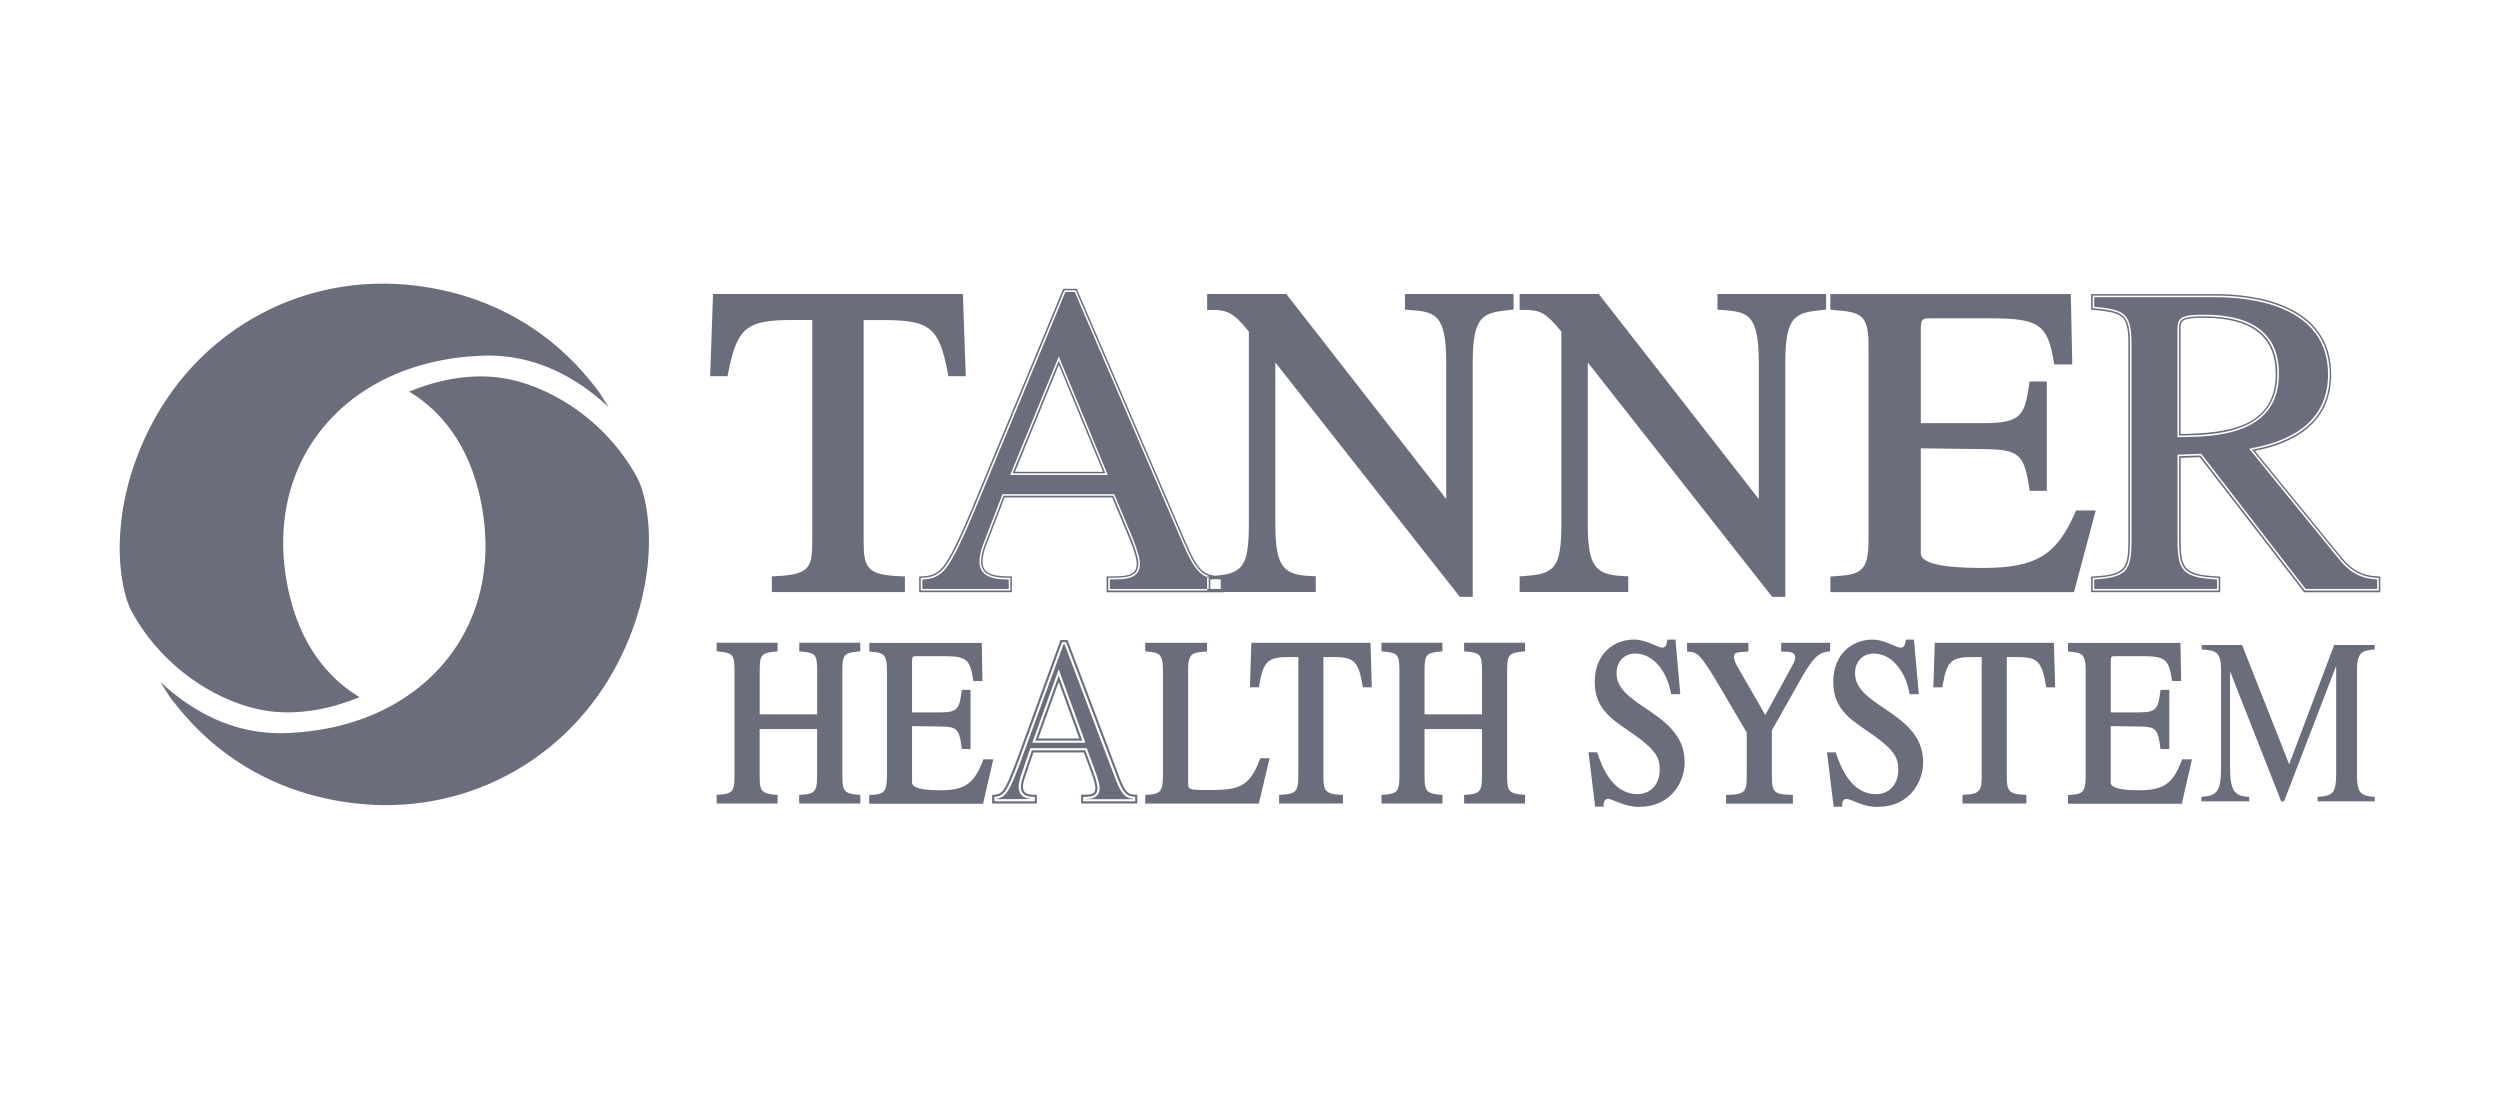 <svg width="376" height="168" viewBox="0 0 376 168" fill="none" xmlns="http://www.w3.org/2000/svg">
<path d="M91.49 61.19C86.95 56.96 80.65 53.22 72.66 53.49C62.17 53.85 53.39 57.97 47.96 65.11C44.44 69.73 42.59 75.45 42.59 81.64C42.59 84.25 42.92 86.94 43.57 89.63C45.7 98.48 50.66 102.82 54.08 104.85C50.94 106.15 45.81 107.7 40.33 106.94C33.65 106.02 24.7 101.01 19.77 91.9C17.85 88.35 16.04 76.87 22.7 64.02C30.37 49.2 46.01 40.93 62.53 42.96C73.4 44.29 82.62 49.43 89.2 57.81L89.57 58.26C89.88 58.61 90.64 59.76 91.51 61.19M95.84 71.85C90.91 62.74 81.96 57.73 75.28 56.81C69.8 56.05 64.67 57.6 61.53 58.9C64.95 60.92 69.91 65.27 72.04 74.11C72.69 76.8 73.02 79.49 73.02 82.1C73.02 88.3 71.16 94.01 67.64 98.64C62.21 105.77 53.44 109.9 42.94 110.26C34.95 110.53 28.65 106.79 24.11 102.56C24.98 103.98 25.73 105.14 26.05 105.49C26.05 105.49 26.41 105.94 26.42 105.94C33 114.32 42.22 119.46 53.09 120.79C69.61 122.82 85.24 114.55 92.91 99.73C99.56 86.88 97.76 75.4 95.84 71.85ZM144.58 44.46H107.46L107.05 56.34H109.22L109.27 56.07C110.65 49.11 112.13 47.89 119.23 47.89H122.39V80.56C122.39 85.23 122.39 86.64 116.62 86.9L116.3 86.92V88.82H135.85V86.92H135.53C130.22 86.71 129.64 85.6 129.64 81.3V47.9H132.8C139.97 47.9 141.46 49.12 142.76 56.08L142.81 56.35H144.98L144.57 44.47M136.1 89.06V86.69L135.55 86.67C130.41 86.48 129.89 85.49 129.89 81.3V48.14H132.82C139.9 48.14 141.26 49.26 142.55 56.12L142.64 56.58H145.25L144.82 44.22H107.24L106.81 56.58H109.42L109.51 56.12C110.87 49.25 112.23 48.13 119.24 48.13H122.17V80.56C122.17 85.17 122.17 86.41 116.63 86.66L116.09 86.69V89.05H136.11M116.55 87.15H116.64C122.63 86.88 122.63 85.29 122.63 80.57V47.66H119.23C112.05 47.66 110.43 48.99 109.04 56.03V56.1H107.3L107.69 44.7H144.35L144.74 56.1H143.02V56.03C141.69 48.99 140.07 47.66 132.81 47.66H129.41V81.3C129.41 85.79 130.13 86.95 135.53 87.15H135.62V88.59H116.55V87.16V87.15ZM183.52 86.9L183.83 86.92V88.81H166.68V86.9H167.01C169.62 86.9 171.21 86.75 171.21 84.72C171.21 83.86 170.56 82.01 170.01 80.69C170.01 80.69 167.6 74.94 167.44 74.56H150.94C150.48 75.75 148.05 82.07 148.05 82.07C147.74 82.89 147.55 83.79 147.55 84.46C147.55 86.61 149.61 86.9 151.62 86.9H151.95V88.81H138.48V86.92L138.79 86.9C139.85 86.83 140.82 86.69 141.87 85.56C143.26 84.01 145.14 79.57 146.39 76.62L146.53 76.28L160.07 43.67H161.8L177.99 81.36C180.06 86.19 180.89 86.72 183.53 86.9M159.24 54.24C158.7 55.57 152.63 70.37 152.29 71.19H166.25C165.91 70.36 159.79 55.56 159.24 54.24ZM184.07 89.06V86.71L183.54 86.67C180.98 86.49 180.24 86.01 178.2 81.27L161.95 43.44H159.9L146.3 76.2L146.16 76.54C144.92 79.47 143.05 83.89 141.69 85.41C140.7 86.48 139.82 86.61 138.77 86.68L138.24 86.72V89.07H152.18V86.68H151.61C148.89 86.68 147.78 86.04 147.78 84.48C147.78 83.83 147.96 82.97 148.26 82.17L151.09 74.82H167.27C167.68 75.8 169.77 80.8 169.77 80.81C170.32 82.11 170.96 83.93 170.96 84.75C170.96 86.5 169.69 86.69 167 86.69H166.43V89.08H184.06M166.91 87.14H167C169.28 87.14 171.44 87.14 171.44 84.73C171.44 83.58 170.42 81.09 170.22 80.61C170.22 80.61 167.81 74.86 167.65 74.48L167.59 74.33H150.77L147.82 81.99C147.5 82.84 147.31 83.77 147.31 84.47C147.31 87.15 150.33 87.15 151.62 87.15H151.71V88.59H138.72V87.16H138.81C139.88 87.09 140.94 86.93 142.05 85.73C143.47 84.15 145.36 79.68 146.61 76.72L160.23 43.92H161.65L177.78 81.46C179.89 86.38 180.81 86.96 183.52 87.15H183.6V88.59H166.92V87.15L166.91 87.14ZM166.47 71.1C166.13 70.27 160.01 55.47 159.46 54.15L159.24 53.61L159.02 54.15C158.48 55.48 152.41 70.28 152.07 71.11L151.93 71.44H166.6L166.46 71.11L166.47 71.1ZM159.25 54.87C160.4 57.65 165.01 68.79 165.9 70.96H152.66C153.55 68.8 158.11 57.66 159.25 54.87ZM227.08 44.46H211.55V46.35L211.85 46.37C216.05 46.68 217.76 47.11 217.76 54.49V75.74C216.87 74.6 193.35 44.45 193.35 44.45H181.8V46.37H182.13C184.66 46.37 185.59 46.72 188.07 49.79V78.78C188.07 85.74 186.86 86.58 182.1 86.9L181.79 86.92V88.81H197.65V86.91H197.33C192.94 86.71 191.57 85.57 191.57 78.78V53.83C192.46 54.96 219.67 89.54 219.67 89.54H221.26V54.49C221.26 47.03 223.09 46.83 227.11 46.37L227.4 46.34V44.46H227.07M221.5 89.78V54.49C221.5 47.25 223.15 47.06 227.14 46.61L227.64 46.55V44.22H211.3V46.57L211.83 46.61C215.73 46.9 217.51 47.03 217.51 54.49V75.05C214.17 70.77 193.53 44.31 193.53 44.31L193.46 44.22H181.55V46.61H182.12C184.55 46.61 185.44 46.93 187.83 49.87V78.77C187.83 85.58 186.74 86.34 182.08 86.65L181.55 86.69V89.04H197.89V86.67L197.35 86.65C193.06 86.47 191.81 85.42 191.81 78.77V54.51C195.41 59.09 219.49 89.68 219.49 89.68L219.56 89.77H221.5M191.76 53.68L191.33 53.14V78.78C191.33 85.71 192.83 86.95 197.32 87.14H197.41V88.58H182.03V87.15H182.11C187.06 86.81 188.3 85.8 188.3 78.79V49.72L188.25 49.65C185.75 46.56 184.75 46.14 182.12 46.14H182.03V44.7H193.23C194.65 46.52 216.71 74.79 217.57 75.9L218 76.45V54.5C218 46.92 216.12 46.46 211.88 46.14H211.79V44.7H227.17V46.13H227.09C223.05 46.6 221.03 46.83 221.03 54.5V89.31H219.8C218.27 87.36 192.64 54.79 191.77 53.69L191.76 53.68ZM274.09 44.46H258.56V46.35L258.87 46.37C263.07 46.68 264.77 47.11 264.77 54.49V75.74C263.88 74.6 240.36 44.46 240.36 44.46H228.81V46.38H229.14C231.66 46.38 232.6 46.73 235.08 49.8V78.79C235.08 85.75 233.87 86.59 229.11 86.91L228.8 86.93V88.82H244.66V86.92H244.34C239.94 86.72 238.57 85.58 238.57 78.79V53.84C239.46 54.97 266.67 89.55 266.67 89.55H268.26V54.5C268.26 47.04 270.09 46.84 274.11 46.38L274.4 46.35V44.47H274.07M268.51 89.78V54.49C268.51 47.25 270.16 47.06 274.15 46.61L274.65 46.55V44.22H258.31V46.57L258.84 46.61C262.74 46.9 264.52 47.03 264.52 54.49V75.05C261.19 70.78 240.53 44.31 240.53 44.31L240.46 44.22H228.55V46.61H229.12C231.55 46.61 232.44 46.93 234.83 49.87V78.77C234.83 85.58 233.74 86.34 229.08 86.65L228.55 86.69V89.04H244.89V86.67L244.34 86.65C240.05 86.47 238.8 85.42 238.8 78.77V54.51C242.4 59.09 266.47 89.68 266.47 89.68L266.54 89.77H268.49M238.77 53.68L238.34 53.14V78.78C238.34 85.71 239.84 86.95 244.33 87.14H244.42V88.58H229.03V87.15H229.11C234.06 86.81 235.3 85.8 235.3 78.79V49.72L235.25 49.65C232.75 46.56 231.75 46.14 229.12 46.14H229.03V44.7H240.23C241.65 46.52 263.71 74.79 264.57 75.89L265 76.44V54.5C265 46.92 263.12 46.46 258.88 46.14H258.79V44.7H274.17V46.13H274.09C270.06 46.6 268.03 46.83 268.03 54.5V89.31H266.79C265.26 87.36 239.62 54.79 238.76 53.69L238.77 53.68ZM312.4 77L312.31 77.2C309.46 83.75 306.28 85.65 298.16 85.65C291.82 85.65 288.65 84.837 288.65 83.21V67.17C289.28 67.17 298.48 67.3 298.48 67.3C303.74 67.36 304.65 68.15 305.42 73.29L305.46 73.57H307.59V57.6H305.46L305.42 57.88C304.72 62.43 304.22 63.87 298.49 63.87H288.66V49.55C288.66 47.64 289.13 47.64 290.51 47.64H299.42C306.72 47.64 308.18 48.63 309.13 54.3L309.18 54.57H311.45L311.24 44.47H275.54V46.36L275.84 46.39C279.97 46.72 281.28 47.06 281.28 52V81.3C281.28 86.16 279.95 86.66 275.85 86.91L275.54 86.93V88.82H311.77L314.92 77.01H312.43M311.93 89.06L315.2 76.77H312.24L312.09 77.11C309.28 83.55 306.16 85.42 298.16 85.42C291.98 85.42 288.89 84.687 288.89 83.22V67.43L298.48 67.55C303.62 67.61 304.43 68.32 305.19 73.34L305.26 73.82H307.84V57.37H305.26L305.19 57.85C304.5 62.34 304.05 63.64 298.49 63.64H288.89V49.56C288.89 47.88 289.14 47.88 290.5 47.88H299.41C306.62 47.88 307.95 48.79 308.88 54.34L308.96 54.81H311.67L311.45 44.23H275.28V46.58L275.81 46.63C279.86 46.95 281.03 47.25 281.03 52V81.3C281.03 86.1 279.69 86.43 275.82 86.67L275.29 86.71V89.06H311.94M275.76 87.15H275.85C280.04 86.88 281.51 86.34 281.51 81.3V52C281.51 46.86 280.06 46.48 275.85 46.15H275.76V44.71H310.99L311.19 54.33H309.37V54.26C308.39 48.49 306.81 47.4 299.41 47.4H290.5C289.02 47.4 288.41 47.48 288.41 49.55V64.11H298.48C304.39 64.11 304.94 62.52 305.65 57.92V57.84H307.35V73.34H305.66V73.26C304.86 68 303.86 67.13 298.48 67.07L288.41 66.94V83.22C288.41 85.9 288.59 85.9 298.15 85.9C306.39 85.9 309.62 83.97 312.52 77.31L312.55 77.25H314.58L311.56 88.59H275.75V87.16L275.76 87.15ZM357.45 86.9L357.77 86.92V88.82H346.65C346.65 88.82 331.15 68.76 330.95 68.5C330.67 68.51 328.24 68.6 327.74 68.61V81.29C327.74 85.54 328.29 86.65 333.37 86.9L333.68 86.92V88.82H314.74V86.93L315.05 86.91C320.16 86.6 320.35 85.44 320.35 80.57V51.99C320.35 47.28 319.55 46.83 315.04 46.37L314.74 46.34V44.46H333.29C338.43 44.46 350.39 45.62 350.39 56.34C350.39 65.01 342.29 66.93 338.72 67.65C340.76 70.15 351.97 83.92 351.97 83.92C353.17 85.39 354.66 86.76 357.47 86.9M327.73 65.51C333.42 65.44 342.51 65.16 342.51 56.21C342.51 50.48 338.8 47.57 331.49 47.57C327.9 47.57 327.73 48.06 327.73 49.62V65.52V65.51ZM358 89.06V86.7L357.46 86.67C354.74 86.54 353.29 85.2 352.13 83.78L339.13 67.81C342.39 67.15 350.61 65.15 350.61 56.35C350.61 45.41 338.49 44.23 333.28 44.23H314.5V46.57L315.01 46.62C319.47 47.07 320.11 47.43 320.11 52V80.58C320.11 85.36 319.94 86.38 315.03 86.68L314.5 86.72V89.07H333.92V86.71L333.38 86.68C328.48 86.43 327.98 85.44 327.98 81.31V68.86L330.84 68.76C332.01 70.28 346.32 88.79 346.47 88.99L346.54 89.08H358.02M331.13 68.35L331.06 68.25L327.5 68.38V81.29C327.5 85.73 328.19 86.88 333.35 87.14H333.44V88.58H314.97V87.15H315.05C320.36 86.82 320.58 85.51 320.58 80.57V51.99C320.58 47.12 319.67 46.6 315.05 46.14H314.97V44.7H333.28C338.35 44.7 350.14 45.83 350.14 56.34C350.14 65.12 341.5 66.85 338.66 67.41L338.27 67.49L351.77 84.07C353 85.58 354.54 87 357.44 87.14H357.53V88.58H346.77C345.62 87.1 331.33 68.6 331.14 68.35H331.13ZM327.73 65.75C332.98 65.69 342.75 65.57 342.75 56.21C342.75 50.32 338.96 47.33 331.49 47.33C327.96 47.33 327.49 47.79 327.49 49.61V65.75H327.73ZM342.27 56.21C342.27 64.32 334.93 65.17 327.96 65.27V49.61C327.96 48.26 327.96 47.8 331.48 47.8C338.64 47.8 342.26 50.63 342.26 56.21H342.27ZM108.14 119.85V120.52H116.66V119.85C114.27 119.67 113.96 119 113.96 116.65V109.33H123.25V116.26C123.25 118.93 123.13 119.71 120.55 119.85V120.52H129.07V119.85C126.68 119.67 126.37 119 126.37 116.65V100.87C126.37 98.35 126.74 97.88 129.07 97.67V97H120.55V97.67C122.82 97.88 123.25 98.24 123.25 100.87V107.76H113.96V100.87C113.96 98.35 114.33 97.88 116.66 97.67V97H108.14V97.67C110.41 97.88 110.84 98.24 110.84 100.87V116.26C110.84 118.93 110.72 119.71 108.14 119.85ZM129.39 120.85V119.55L129.09 119.53C126.9 119.37 126.69 118.88 126.69 116.65V100.87C126.69 98.49 126.94 98.19 129.09 97.99L129.38 97.96V96.67H120.21V97.96L120.5 97.99C122.6 98.19 122.9 98.38 122.9 100.87V107.44H114.26V100.87C114.26 98.49 114.51 98.19 116.66 97.99L116.95 97.96V96.67H107.78V97.96L108.07 97.99C110.14 98.19 110.47 98.4 110.47 100.87V116.26C110.47 118.85 110.39 119.4 108.08 119.53L107.78 119.55V120.85H116.95V119.55L116.65 119.53C114.46 119.37 114.25 118.88 114.25 116.65V109.65H122.89V116.26C122.89 118.85 122.81 119.4 120.5 119.53L120.2 119.55V120.85H129.37M120.87 120.15C123.46 119.93 123.57 118.83 123.57 116.26V109.01H113.64V116.65C113.64 119.07 114.02 119.91 116.34 120.14V120.19H108.46V120.14C111.05 119.92 111.16 118.82 111.16 116.25V100.86C111.16 98.24 110.72 97.62 108.46 97.37V97.31H116.34V97.37C114.11 97.62 113.64 98.27 113.64 100.86V108.08H123.57V100.86C123.57 98.24 123.13 97.62 120.87 97.37V97.31H128.75V97.37C126.52 97.62 126.05 98.27 126.05 100.86V116.64C126.05 119.06 126.43 119.9 128.75 120.13V120.18H120.87V120.13V120.15ZM147.6 120.52L148.98 114.52H148.12C146.77 118.11 145.24 119.18 141.41 119.18C136.84 119.18 136.84 119.14 136.84 117.69V108.88L141.56 108.95C144.1 108.98 144.56 109.48 144.93 112.33H145.64V104.08H144.93C144.59 106.6 144.29 107.46 141.56 107.46H136.84V99.57C136.84 98.36 137.21 98.36 137.85 98.36H141.99C145.39 98.36 146.19 98.93 146.65 102.09H147.42L147.33 97.01H131.05V97.68C132.98 97.86 133.72 98.07 133.72 100.88V116.66C133.72 119.4 133.02 119.72 131.05 119.86V120.53H147.6M147.86 120.85L149.39 114.2H147.9L147.82 114.41C146.52 117.86 145.09 118.86 141.41 118.86C138.583 118.86 137.17 118.47 137.17 117.69V109.21L141.56 109.27C143.92 109.3 144.27 109.65 144.62 112.37L144.66 112.65H145.97V103.76H144.66L144.62 104.04C144.3 106.44 144.09 107.14 141.57 107.14H137.17V99.57C137.17 98.69 137.26 98.69 137.86 98.69H142C145.3 98.69 145.91 99.17 146.34 102.14L146.38 102.42H147.76L147.66 96.7H130.74V97.99L131.03 98.02C132.76 98.18 133.4 98.24 133.4 100.9V116.68C133.4 119.26 132.83 119.43 131.03 119.56L130.73 119.58V120.88H147.86M131.38 120.15C133.37 119.96 134.05 119.35 134.05 116.65V100.87C134.05 98.06 133.27 97.59 131.38 97.38V97.32H147.02L147.1 101.75H146.94C146.45 98.69 145.52 98.02 142 98.02H137.86C137.08 98.02 136.53 98.13 136.53 99.55V107.76H141.57C144.39 107.76 144.87 106.83 145.22 104.38H145.32V111.98H145.22C144.83 109.22 144.16 108.64 141.57 108.6L136.52 108.52V117.66C136.52 119.48 136.89 119.48 141.41 119.48C145.31 119.48 146.96 118.39 148.34 114.82H148.57L147.34 120.18H131.37V120.13L131.38 120.15ZM155.71 111.4H162.79L159.23 101.63L155.71 111.4ZM170.73 120.52H162.91V119.85C164.04 119.85 165.06 119.81 165.06 118.5C165.06 117.93 164.66 116.76 164.48 116.26L163.23 112.85H155.2L153.79 117.01C153.64 117.47 153.55 117.97 153.55 118.36C153.55 119.85 154.99 119.85 155.63 119.85V120.52H149.56V119.85C150.05 119.81 150.57 119.74 151.12 119.07C151.82 118.18 152.78 115.59 153.36 114.02L159.73 96.57H160.34L167.97 116.75C168.95 119.35 169.38 119.74 170.73 119.84V120.51V120.52ZM171.05 120.85V119.55L170.75 119.53C169.64 119.44 169.27 119.3 168.27 116.65L160.56 96.26H159.5L153.05 113.92L152.98 114.1C152.43 115.58 151.51 118.06 150.86 118.87C150.4 119.43 150 119.5 149.52 119.53L149.22 119.55V120.85H155.94V119.53H155.62C154.56 119.53 153.86 119.33 153.86 118.36C153.86 118 153.94 117.55 154.09 117.11L155.43 113.17H163.01L164.19 116.37C164.46 117.1 164.75 118.07 164.75 118.49C164.75 119.42 164.19 119.52 162.93 119.52H162.61V120.84H171.07M163.23 120.17C164.22 120.16 165.38 120 165.38 118.5C165.38 117.8 164.88 116.42 164.78 116.15L163.45 112.53H154.96L153.47 116.91C153.31 117.41 153.21 117.94 153.21 118.36C153.21 119.91 154.54 120.14 155.29 120.17L149.87 120.2V120.14C150.35 120.07 150.85 119.89 151.36 119.27C152.07 118.37 152.98 115.94 153.58 114.32L159.95 96.9H160.11L167.66 116.87C168.58 119.32 169.09 119.96 170.4 120.14V120.2H163.23V120.17ZM159.23 100.67L155.25 111.71H163.25L159.23 100.67ZM159.23 102.57L162.32 111.07H156.16L159.23 102.57ZM181.23 97.68V97.01H172.59V97.68C174.52 97.86 175.26 98.07 175.26 100.88V116.66C175.26 119.4 174.56 119.72 172.59 119.86V120.53H189.08L190.55 114.35H189.78C188.03 119 186.07 119.14 181.47 119.14C178.93 119.14 178.37 119.11 178.37 117.69V100.88C178.37 98.07 179.14 97.83 181.22 97.68M189.33 120.85L190.95 114.03H189.55L189.47 114.24C187.83 118.6 186.13 118.82 181.46 118.82C178.76 118.82 178.69 118.72 178.69 117.69V100.88C178.69 98.3 179.26 98.14 181.24 98L181.54 97.98V96.68H172.25V97.97L172.54 98C174.27 98.16 174.91 98.22 174.91 100.88V116.66C174.91 119.24 174.34 119.41 172.54 119.54L172.24 119.56V120.86H189.31M172.91 120.15C174.9 119.96 175.58 119.35 175.58 116.65V100.87C175.58 98.06 174.8 97.59 172.91 97.38V97.32H180.91V97.37C178.89 97.54 178.06 98 178.06 100.87V117.68C178.06 119.46 178.99 119.46 181.48 119.46C186.08 119.46 188.22 119.26 190.01 114.67H190.15L188.83 120.2H172.92V120.15H172.91ZM201.66 120.52V119.85C199.08 119.74 198.72 119.07 198.72 116.65V98.49H200.37C203.74 98.49 204.6 99.13 205.24 103.04H205.98L205.8 97H188.51L188.32 103.04H189.06C189.73 99.17 190.56 98.49 193.93 98.49H195.58V116.26C195.58 118.89 195.49 119.71 192.7 119.85V120.52H201.65M201.98 120.85V119.54H201.67C199.28 119.43 199.04 118.89 199.04 116.65V98.82H200.37C203.49 98.82 204.28 99.21 204.93 103.1L204.98 103.37H206.32L206.12 96.68H188.2L187.99 103.37H189.33L189.38 103.1C190.02 99.42 190.66 98.82 193.94 98.82H195.27V116.26C195.27 118.85 195.18 119.4 192.69 119.53L192.38 119.55V120.85H201.98ZM193.03 120.15C195.8 119.94 195.91 118.83 195.91 116.26V98.17H193.93C190.43 98.17 189.47 98.99 188.79 102.72H188.66L188.83 97.32H205.49L205.65 102.72H205.52C204.87 98.99 203.91 98.17 200.37 98.17H198.39V116.65C198.39 119.09 198.82 119.99 201.33 120.15V120.19H193.02V120.14L193.03 120.15ZM208.11 119.85V120.52H216.63V119.85C214.24 119.67 213.93 119 213.93 116.65V109.33H223.22V116.26C223.22 118.93 223.1 119.71 220.52 119.85V120.52H229.04V119.85C226.65 119.67 226.34 119 226.34 116.65V100.87C226.34 98.35 226.71 97.88 229.04 97.67V97H220.52V97.67C222.79 97.88 223.22 98.24 223.22 100.87V107.76H213.93V100.87C213.93 98.35 214.3 97.88 216.63 97.67V97H208.11V97.67C210.38 97.88 210.81 98.24 210.81 100.87V116.26C210.81 118.93 210.69 119.71 208.11 119.85ZM229.37 120.85V119.55L229.07 119.53C226.88 119.37 226.67 118.88 226.67 116.65V100.87C226.67 98.49 226.92 98.19 229.08 97.99L229.37 97.96V96.67H220.2V97.96L220.49 97.99C222.59 98.19 222.89 98.38 222.89 100.87V107.44H214.25V100.87C214.25 98.49 214.5 98.19 216.65 97.99L216.94 97.96V96.67H207.77V97.96L208.06 97.99C210.16 98.19 210.47 98.38 210.47 100.87V116.26C210.47 118.85 210.39 119.4 208.08 119.53L207.78 119.55V120.85H216.95V119.55L216.65 119.53C214.46 119.37 214.25 118.88 214.25 116.65V109.65H222.89V116.26C222.89 118.85 222.81 119.4 220.5 119.53L220.2 119.55V120.85H229.37ZM220.85 120.15C223.44 119.93 223.55 118.83 223.55 116.26V109.01H213.62V116.65C213.62 119.07 214 119.91 216.32 120.14V120.19H208.44V120.14C211.03 119.92 211.14 118.82 211.14 116.25V100.86C211.14 98.24 210.7 97.62 208.44 97.37V97.31H216.32V97.37C214.09 97.62 213.62 98.27 213.62 100.86V108.08H223.55V100.86C223.55 98.24 223.11 97.62 220.85 97.37V97.31H228.73V97.37C226.49 97.62 226.03 98.27 226.03 100.86V116.64C226.03 119.06 226.41 119.9 228.73 120.13V120.18H220.85V120.13V120.15ZM252.38 104.07L251.7 96.5H251.06C251 96.89 250.85 97.71 249.99 97.71C249.22 97.71 247.56 96.5 245.73 96.5C242.97 96.5 240.18 98.49 240.18 102.54C240.18 106.06 242.14 107.62 244.96 109.51C249.47 112.57 249.96 113.77 249.96 115.8C249.96 117.83 248.73 119.75 246.28 119.75C242.14 119.75 240.58 115.13 240 113.46H239.29L240.21 120.99H240.88C240.88 120.42 241.19 119.82 241.83 119.82C242.75 119.82 244.25 121.03 246.58 121.03C250.96 121.03 253.05 117.62 253.05 114.6C253.05 107.31 242.81 106.61 242.81 101.28C242.81 99.08 244.37 97.98 245.91 97.98C249.13 97.98 251.09 101.18 251.61 104.09H252.38M246.58 121.35C251.04 121.35 253.37 117.95 253.37 114.6C253.37 110.5 250.26 108.39 247.51 106.53C245.16 104.94 243.13 103.56 243.13 101.27C243.13 99.22 244.57 98.29 245.9 98.29C248.88 98.29 250.78 101.32 251.28 104.14L251.33 104.41H252.72L251.99 96.2H250.77L250.73 96.47C250.63 97.13 250.41 97.4 249.98 97.4C249.74 97.4 249.3 97.21 248.83 97.01C247.97 96.64 246.9 96.19 245.72 96.19C242.89 96.19 239.85 98.18 239.85 102.55C239.85 106.21 241.89 107.86 244.77 109.79C249.16 112.77 249.62 113.91 249.62 115.81C249.62 117.71 248.47 119.43 246.26 119.43C242.4 119.43 240.87 115.06 240.28 113.36L240.21 113.14H238.91L239.91 121.32H241.19V121C241.19 120.71 241.32 120.15 241.82 120.15C242.11 120.15 242.54 120.33 243.04 120.53C243.9 120.88 245.08 121.36 246.57 121.36M240.59 120.67H240.5L239.66 113.78H239.77C240.43 115.65 242.09 120.07 246.28 120.07C248.91 120.07 250.28 117.92 250.28 115.8C250.28 113.68 249.79 112.4 245.14 109.24C242.34 107.37 240.5 105.89 240.5 102.54C240.5 98.61 243.21 96.83 245.72 96.83C246.77 96.83 247.77 97.26 248.58 97.6C249.16 97.84 249.61 98.04 249.98 98.04C250.67 98.04 251.12 97.63 251.32 96.83H251.4L252.02 103.75H251.87C251.25 100.76 249.16 97.64 245.91 97.64C244.21 97.64 242.49 98.89 242.49 101.27C242.49 103.9 244.75 105.43 247.15 107.06C249.89 108.92 252.72 110.84 252.72 114.59C252.72 117.62 250.61 120.7 246.58 120.7C245.21 120.7 244.15 120.27 243.29 119.92C242.71 119.68 242.25 119.5 241.83 119.5C241.12 119.5 240.69 120.05 240.58 120.67H240.59ZM274.94 97.68V97.01H268.23V97.68C269.18 97.68 270.34 97.75 270.34 98.85C270.34 99.35 270.12 99.77 269.91 100.16L265.53 108.19L260.99 100.3C260.71 99.84 260.47 99.16 260.47 98.77C260.47 97.77 261.24 97.74 262.65 97.67V97H254.07V97.67C255.45 97.82 255.91 97.92 259.04 103.25L263.06 110.07V116.25C263.06 118.95 262.96 119.77 259.96 119.84V120.51H269.34V119.84C266.58 119.8 266.18 119.2 266.18 116.64V109.75L270.71 101.72C272.83 97.95 273.84 97.81 274.94 97.67M269.65 120.85V119.54H269.33C266.72 119.5 266.49 119.03 266.49 116.66V109.85L270.98 101.89C273.02 98.26 273.93 98.14 274.97 98L275.25 97.96V96.68H267.89V98H268.21C269.52 98 270 98.23 270 98.85C270 99.26 269.81 99.63 269.61 100.01L265.5 107.54L261.25 100.15C260.99 99.71 260.78 99.1 260.78 98.79C260.78 98.17 261.11 98.09 262.65 98.01L262.96 97.99V96.69H253.73V97.98L254.02 98.01C255.25 98.14 255.66 98.18 258.74 103.43L262.71 110.18V116.28C262.71 118.87 262.71 119.48 259.92 119.55H259.6V120.87H269.62M260.27 120.16C263.25 120.02 263.37 118.9 263.37 116.26V109.99L259.31 103.09C256.39 98.12 255.74 97.57 254.39 97.39V97.33H262.33V97.37C261.09 97.44 260.15 97.57 260.15 98.78C260.15 99.27 260.43 100 260.71 100.47L265.54 108.86L270.2 100.32C270.44 99.89 270.67 99.42 270.67 98.85C270.67 97.55 269.37 97.38 268.56 97.36L274.63 97.33V97.4C273.56 97.56 272.46 97.98 270.44 101.58L265.86 109.68V116.66C265.86 119.21 266.31 120.08 269.02 120.17L260.29 120.21V120.17L260.27 120.16ZM288.24 104.07L287.57 96.5H286.93C286.87 96.89 286.71 97.71 285.85 97.71C285.08 97.71 283.43 96.5 281.59 96.5C278.83 96.5 276.04 98.49 276.04 102.54C276.04 106.06 278 107.62 280.82 109.51C285.33 112.57 285.82 113.77 285.82 115.8C285.82 117.83 284.59 119.75 282.14 119.75C278 119.75 276.44 115.13 275.86 113.46H275.15L276.07 120.99H276.74C276.74 120.42 277.05 119.82 277.69 119.82C278.61 119.82 280.11 121.03 282.44 121.03C286.82 121.03 288.91 117.62 288.91 114.6C288.91 107.31 278.67 106.61 278.67 101.28C278.67 99.08 280.23 97.98 281.77 97.98C284.99 97.98 286.95 101.18 287.47 104.09H288.24M282.45 121.35C286.91 121.35 289.24 117.95 289.24 114.6C289.24 110.5 286.13 108.39 283.38 106.53C281.03 104.94 279 103.56 279 101.27C279 99.22 280.44 98.29 281.77 98.29C284.75 98.29 286.65 101.32 287.15 104.14L287.2 104.41H288.59L287.86 96.2H286.65L286.61 96.47C286.5 97.13 286.28 97.41 285.85 97.41C285.62 97.41 285.17 97.22 284.71 97.02C283.85 96.65 282.78 96.2 281.59 96.2C278.76 96.2 275.72 98.19 275.72 102.56C275.72 106.22 277.76 107.87 280.64 109.8C285.04 112.78 285.5 113.92 285.5 115.82C285.5 117.72 284.35 119.44 282.14 119.44C278.28 119.44 276.76 115.07 276.16 113.37L276.08 113.15H274.78L275.78 121.33H277.06V121.01C277.06 120.72 277.19 120.16 277.69 120.16C277.98 120.16 278.41 120.34 278.91 120.54C279.77 120.89 280.95 121.37 282.44 121.37M276.45 120.67H276.36L275.52 113.78H275.63C276.28 115.65 277.95 120.07 282.14 120.07C284.77 120.07 286.14 117.92 286.14 115.8C286.14 113.68 285.66 112.4 281 109.24C278.2 107.37 276.36 105.89 276.36 102.54C276.36 98.61 279.07 96.83 281.58 96.83C282.63 96.83 283.64 97.26 284.45 97.6C285.02 97.84 285.48 98.04 285.84 98.04C286.53 98.04 286.98 97.63 287.18 96.83H287.26L287.88 103.75H287.73C287.11 100.76 285.02 97.64 281.76 97.64C280.06 97.64 278.34 98.89 278.34 101.27C278.34 103.9 280.6 105.43 283 107.06C285.74 108.92 288.57 110.84 288.57 114.59C288.57 117.62 286.46 120.7 282.43 120.7C281.06 120.7 280 120.27 279.14 119.92C278.56 119.68 278.1 119.5 277.68 119.5C276.96 119.5 276.54 120.05 276.43 120.67H276.45ZM304.44 120.52V119.85C301.87 119.74 301.5 119.07 301.5 116.65V98.49H303.15C306.52 98.49 307.38 99.13 308.02 103.04H308.75L308.57 97H291.28L291.09 103.04H291.83C292.5 99.17 293.33 98.49 296.7 98.49H298.36V116.26C298.36 118.89 298.27 119.71 295.48 119.85V120.52H304.43M304.76 120.85V119.54H304.45C302.06 119.43 301.82 118.89 301.82 116.65V98.82H303.15C306.27 98.82 307.06 99.21 307.71 103.1L307.76 103.37H309.1L308.9 96.68H290.99L290.78 103.37H292.12L292.17 103.1C292.81 99.42 293.45 98.82 296.72 98.82H298.05V116.26C298.05 118.85 297.96 119.4 295.47 119.53L295.16 119.55V120.85H304.76ZM295.81 120.15C298.58 119.94 298.69 118.83 298.69 116.26V98.17H296.71C293.21 98.17 292.25 98.99 291.57 102.72H291.44L291.61 97.32H308.27L308.43 102.72H308.3C307.65 98.99 306.69 98.17 303.15 98.17H301.17V116.65C301.17 119.09 301.6 119.99 304.11 120.15V120.19H295.8V120.14L295.81 120.15ZM327.9 120.52L329.28 114.52H328.42C327.07 118.11 325.54 119.18 321.71 119.18C317.14 119.18 317.14 119.14 317.14 117.69V108.88L321.87 108.95C324.41 108.98 324.87 109.48 325.24 112.33H325.95V104.08H325.24C324.9 106.6 324.6 107.46 321.87 107.46H317.14V99.57C317.14 98.36 317.51 98.36 318.15 98.36H322.29C325.69 98.36 326.49 98.93 326.95 102.09H327.72L327.63 97.01H311.35V97.68C313.28 97.86 314.02 98.07 314.02 100.88V116.66C314.02 119.4 313.31 119.72 311.35 119.86V120.53H327.9M328.15 120.85L329.68 114.2H328.19L328.11 114.41C326.82 117.86 325.38 118.86 321.7 118.86C318.867 118.86 317.45 118.47 317.45 117.69V109.21L321.85 109.27C324.21 109.3 324.55 109.65 324.9 112.37L324.94 112.65H326.26V103.76H324.95L324.91 104.04C324.59 106.44 324.39 107.14 321.86 107.14H317.46V99.57C317.46 98.69 317.55 98.69 318.15 98.69H322.29C325.59 98.69 326.2 99.17 326.63 102.14L326.67 102.42H328.05L327.94 96.7H311.03V97.99L311.32 98.02C313.05 98.18 313.69 98.24 313.69 100.9V116.68C313.69 119.26 313.12 119.43 311.32 119.56L311.02 119.58V120.88H328.15M311.67 120.15C313.66 119.96 314.34 119.35 314.34 116.65V100.87C314.34 98.06 313.56 97.59 311.67 97.38V97.32H327.31L327.39 101.75H327.23C326.74 98.69 325.81 98.02 322.29 98.02H318.15C317.37 98.02 316.81 98.13 316.81 99.55V107.76H321.86C324.68 107.76 325.16 106.83 325.51 104.38H325.62V111.98H325.51C325.12 109.22 324.45 108.64 321.87 108.6L316.82 108.52V117.66C316.82 119.48 317.19 119.48 321.71 119.48C325.61 119.48 327.26 118.39 328.64 114.82H328.87L327.64 120.18H311.67V120.13V120.15ZM357.16 97.68V97.01H351.06L344.29 114.95L337.21 97.01H331.14V97.68C333.41 97.83 334.05 98.11 334.05 100.88V115.3C334.05 119.14 333.41 119.67 331.08 119.85V120.52H338.28V119.85C336.04 119.74 335.4 118.96 335.4 115.3V101.12H335.46L343.09 120.52H343.52L351.3 100.31H351.36V116.26C351.36 119.17 350.96 119.71 348.57 119.85V120.52H357.16V119.85C355.2 119.71 354.49 119.39 354.49 116.65V100.87C354.49 98.06 355.23 97.85 357.16 97.67" fill="#6A6E7C"/>
</svg>
